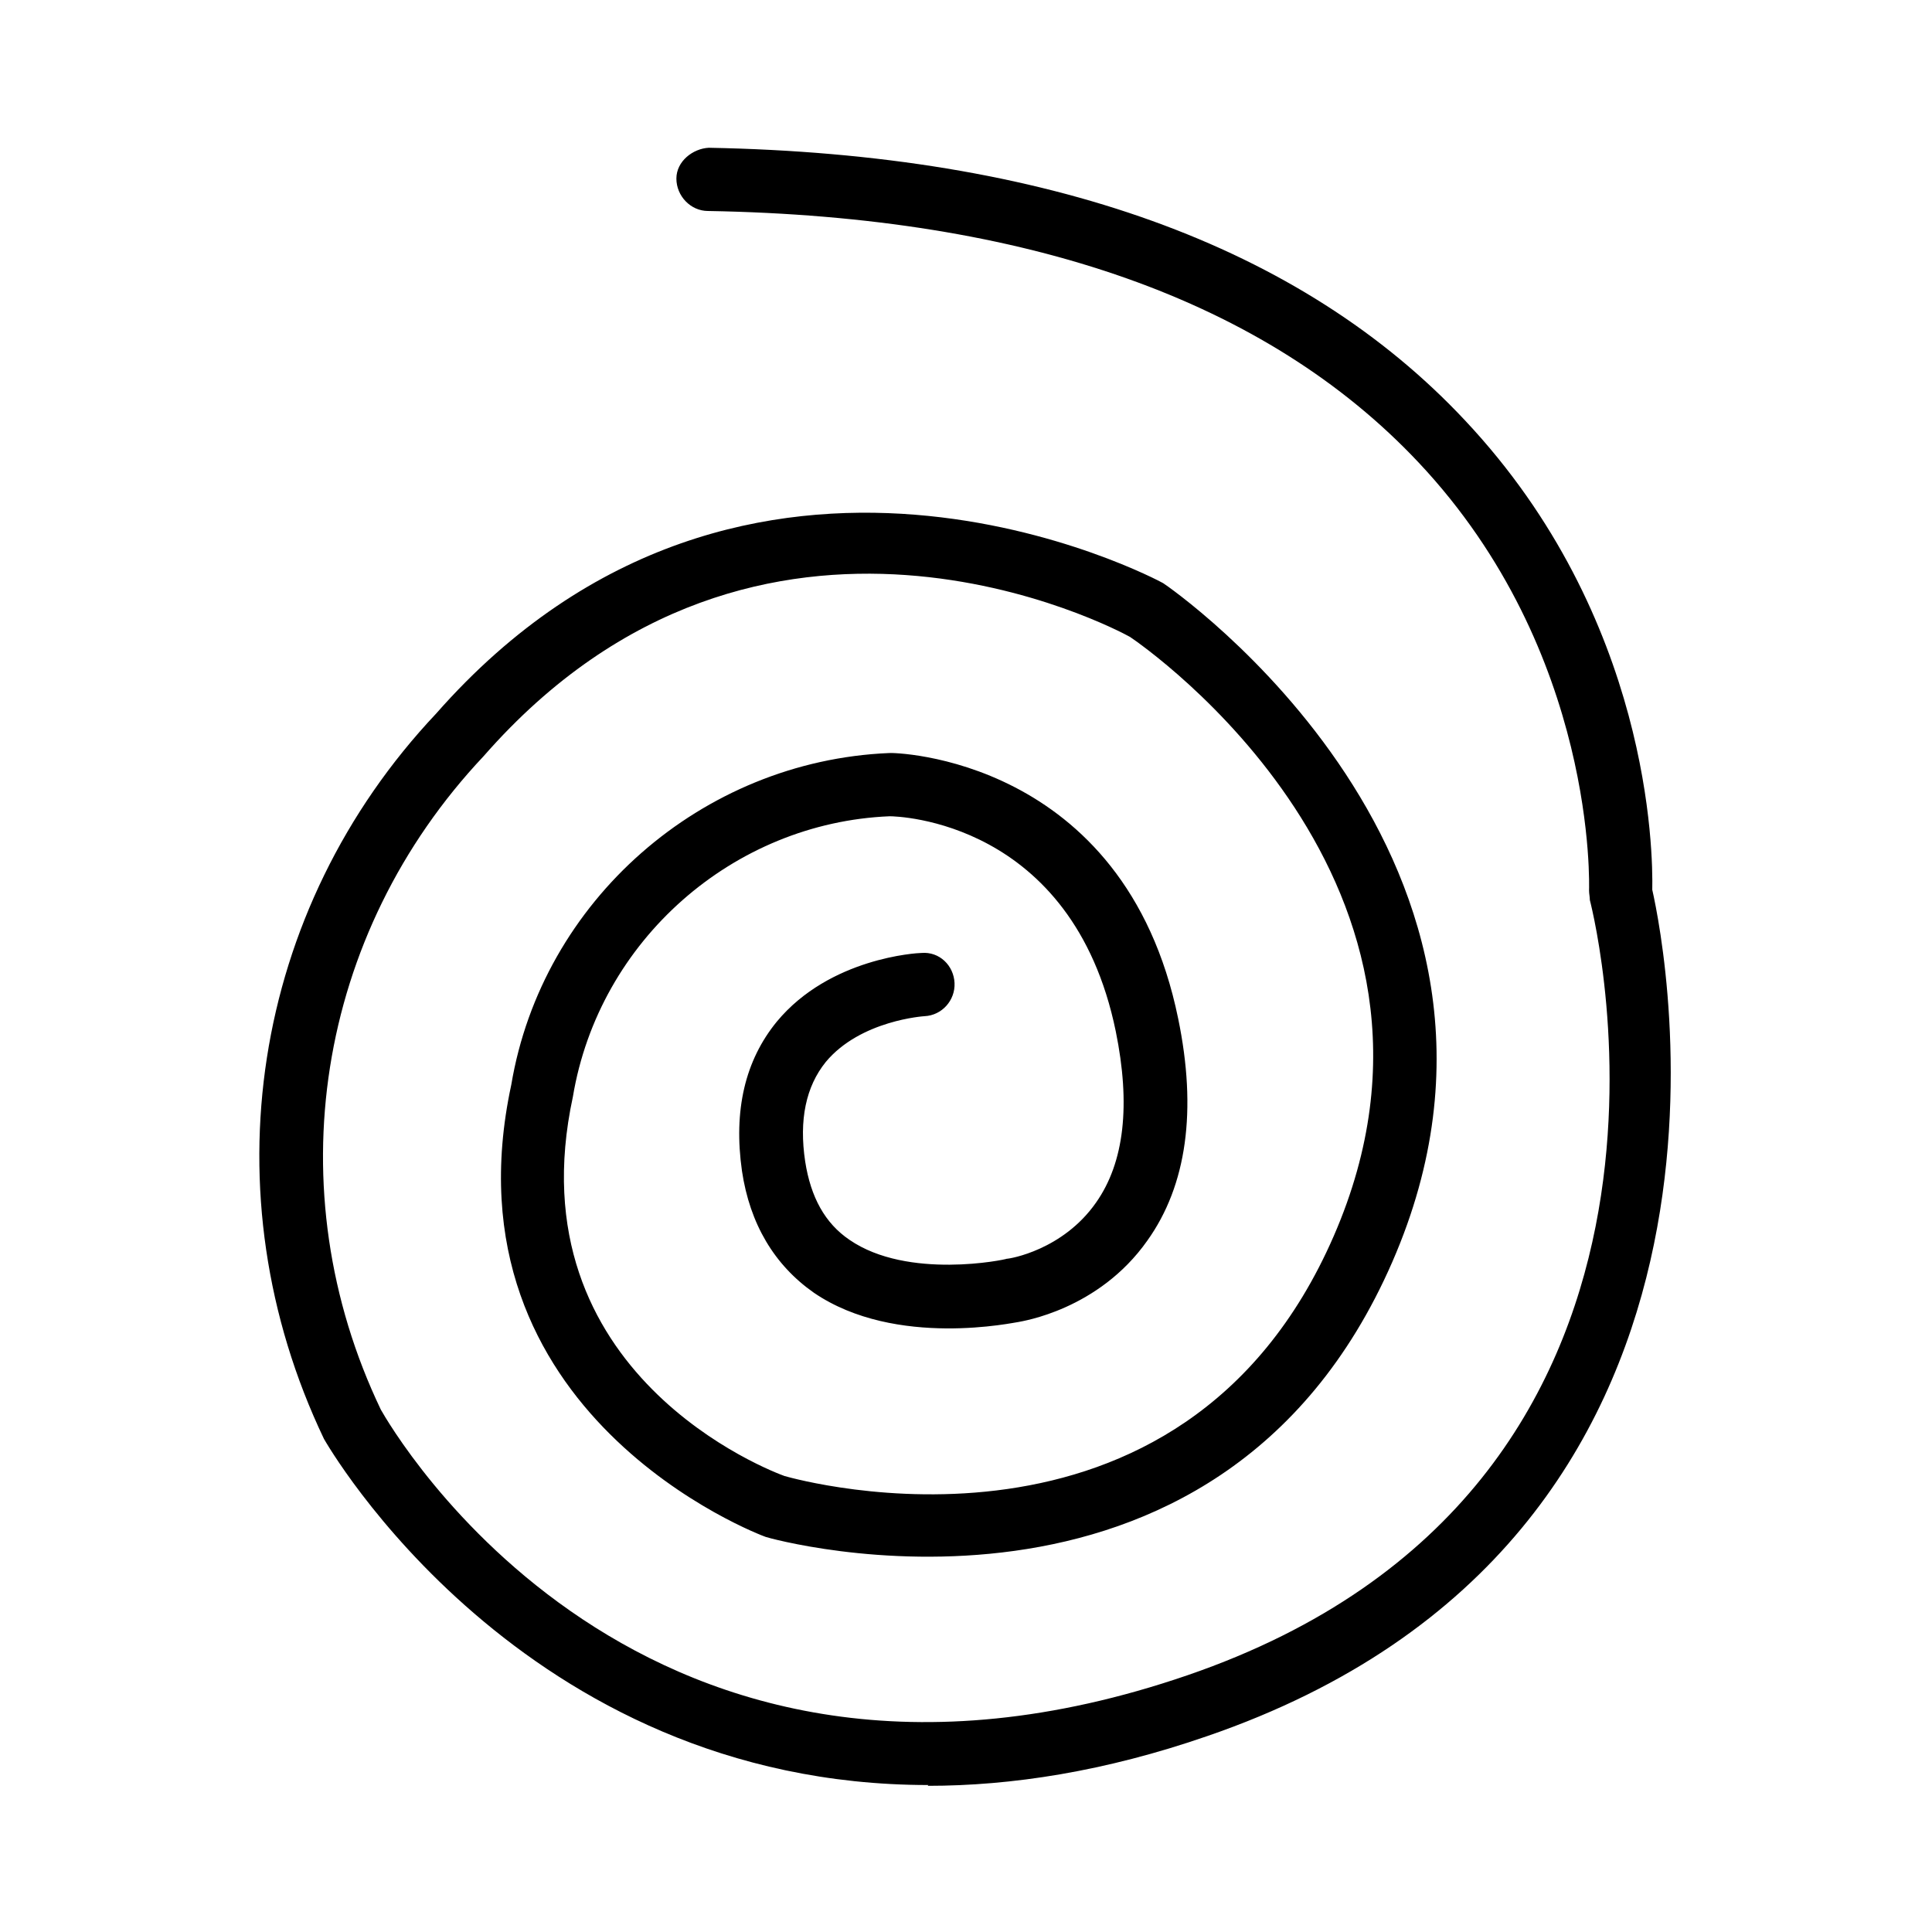 <?xml version="1.0" encoding="UTF-8"?>
<svg id="Calque_1" data-name="Calque 1" xmlns="http://www.w3.org/2000/svg" viewBox="0 0 24.45 24.45">
  <g id="Fil_inox_malleable" data-name="Fil inox malleable">
    <path d="m11.75,22.59c-5.16,0-7.62-4.33-7.65-4.38-1.48-3.1-.92-6.7,1.42-9.18,3.94-4.48,9.15-1.68,9.2-1.65.08.05,5.11,3.52,2.9,8.59-2.22,5.09-7.88,3.5-7.93,3.48-.06-.02-4.12-1.54-3.22-5.72.39-2.33,2.41-4.1,4.78-4.2.04-.01,2.98.04,3.66,3.36.24,1.16.11,2.11-.39,2.81-.62.88-1.59,1.02-1.63,1.03-.03,0-1.55.34-2.59-.37-.5-.35-.81-.87-.91-1.54-.11-.77.04-1.4.44-1.89.67-.81,1.78-.87,1.83-.87.23-.02.41.16.42.38.01.22-.16.41-.38.42h0s-.81.05-1.25.58c-.25.31-.34.73-.26,1.26.07.45.25.78.56.99.74.51,1.98.25,1.99.24.04,0,.71-.11,1.13-.71.36-.51.44-1.24.25-2.17-.55-2.67-2.77-2.72-2.86-2.72-1.98.08-3.68,1.57-4.01,3.55-.76,3.52,2.54,4.75,2.68,4.8.18.05,5.02,1.4,6.95-3.04,1.94-4.46-2.4-7.46-2.58-7.58-.16-.09-4.67-2.5-8.18,1.51-2.12,2.25-2.63,5.49-1.3,8.27.12.21,3.28,5.74,10.21,3.36,6.9-2.37,5.17-9.5,5.09-9.81,0-.04-.01-.08-.01-.12,0-.03.11-3.01-2.16-5.42-1.92-2.04-4.94-3.11-8.99-3.18-.22,0-.4-.19-.4-.41,0-.22.21-.38.41-.39,4.28.08,7.5,1.24,9.57,3.45,2.35,2.5,2.38,5.47,2.37,5.94.17.75,1.64,8.21-5.63,10.71-1.3.45-2.48.63-3.54.63Z"/>
  </g>
</svg>